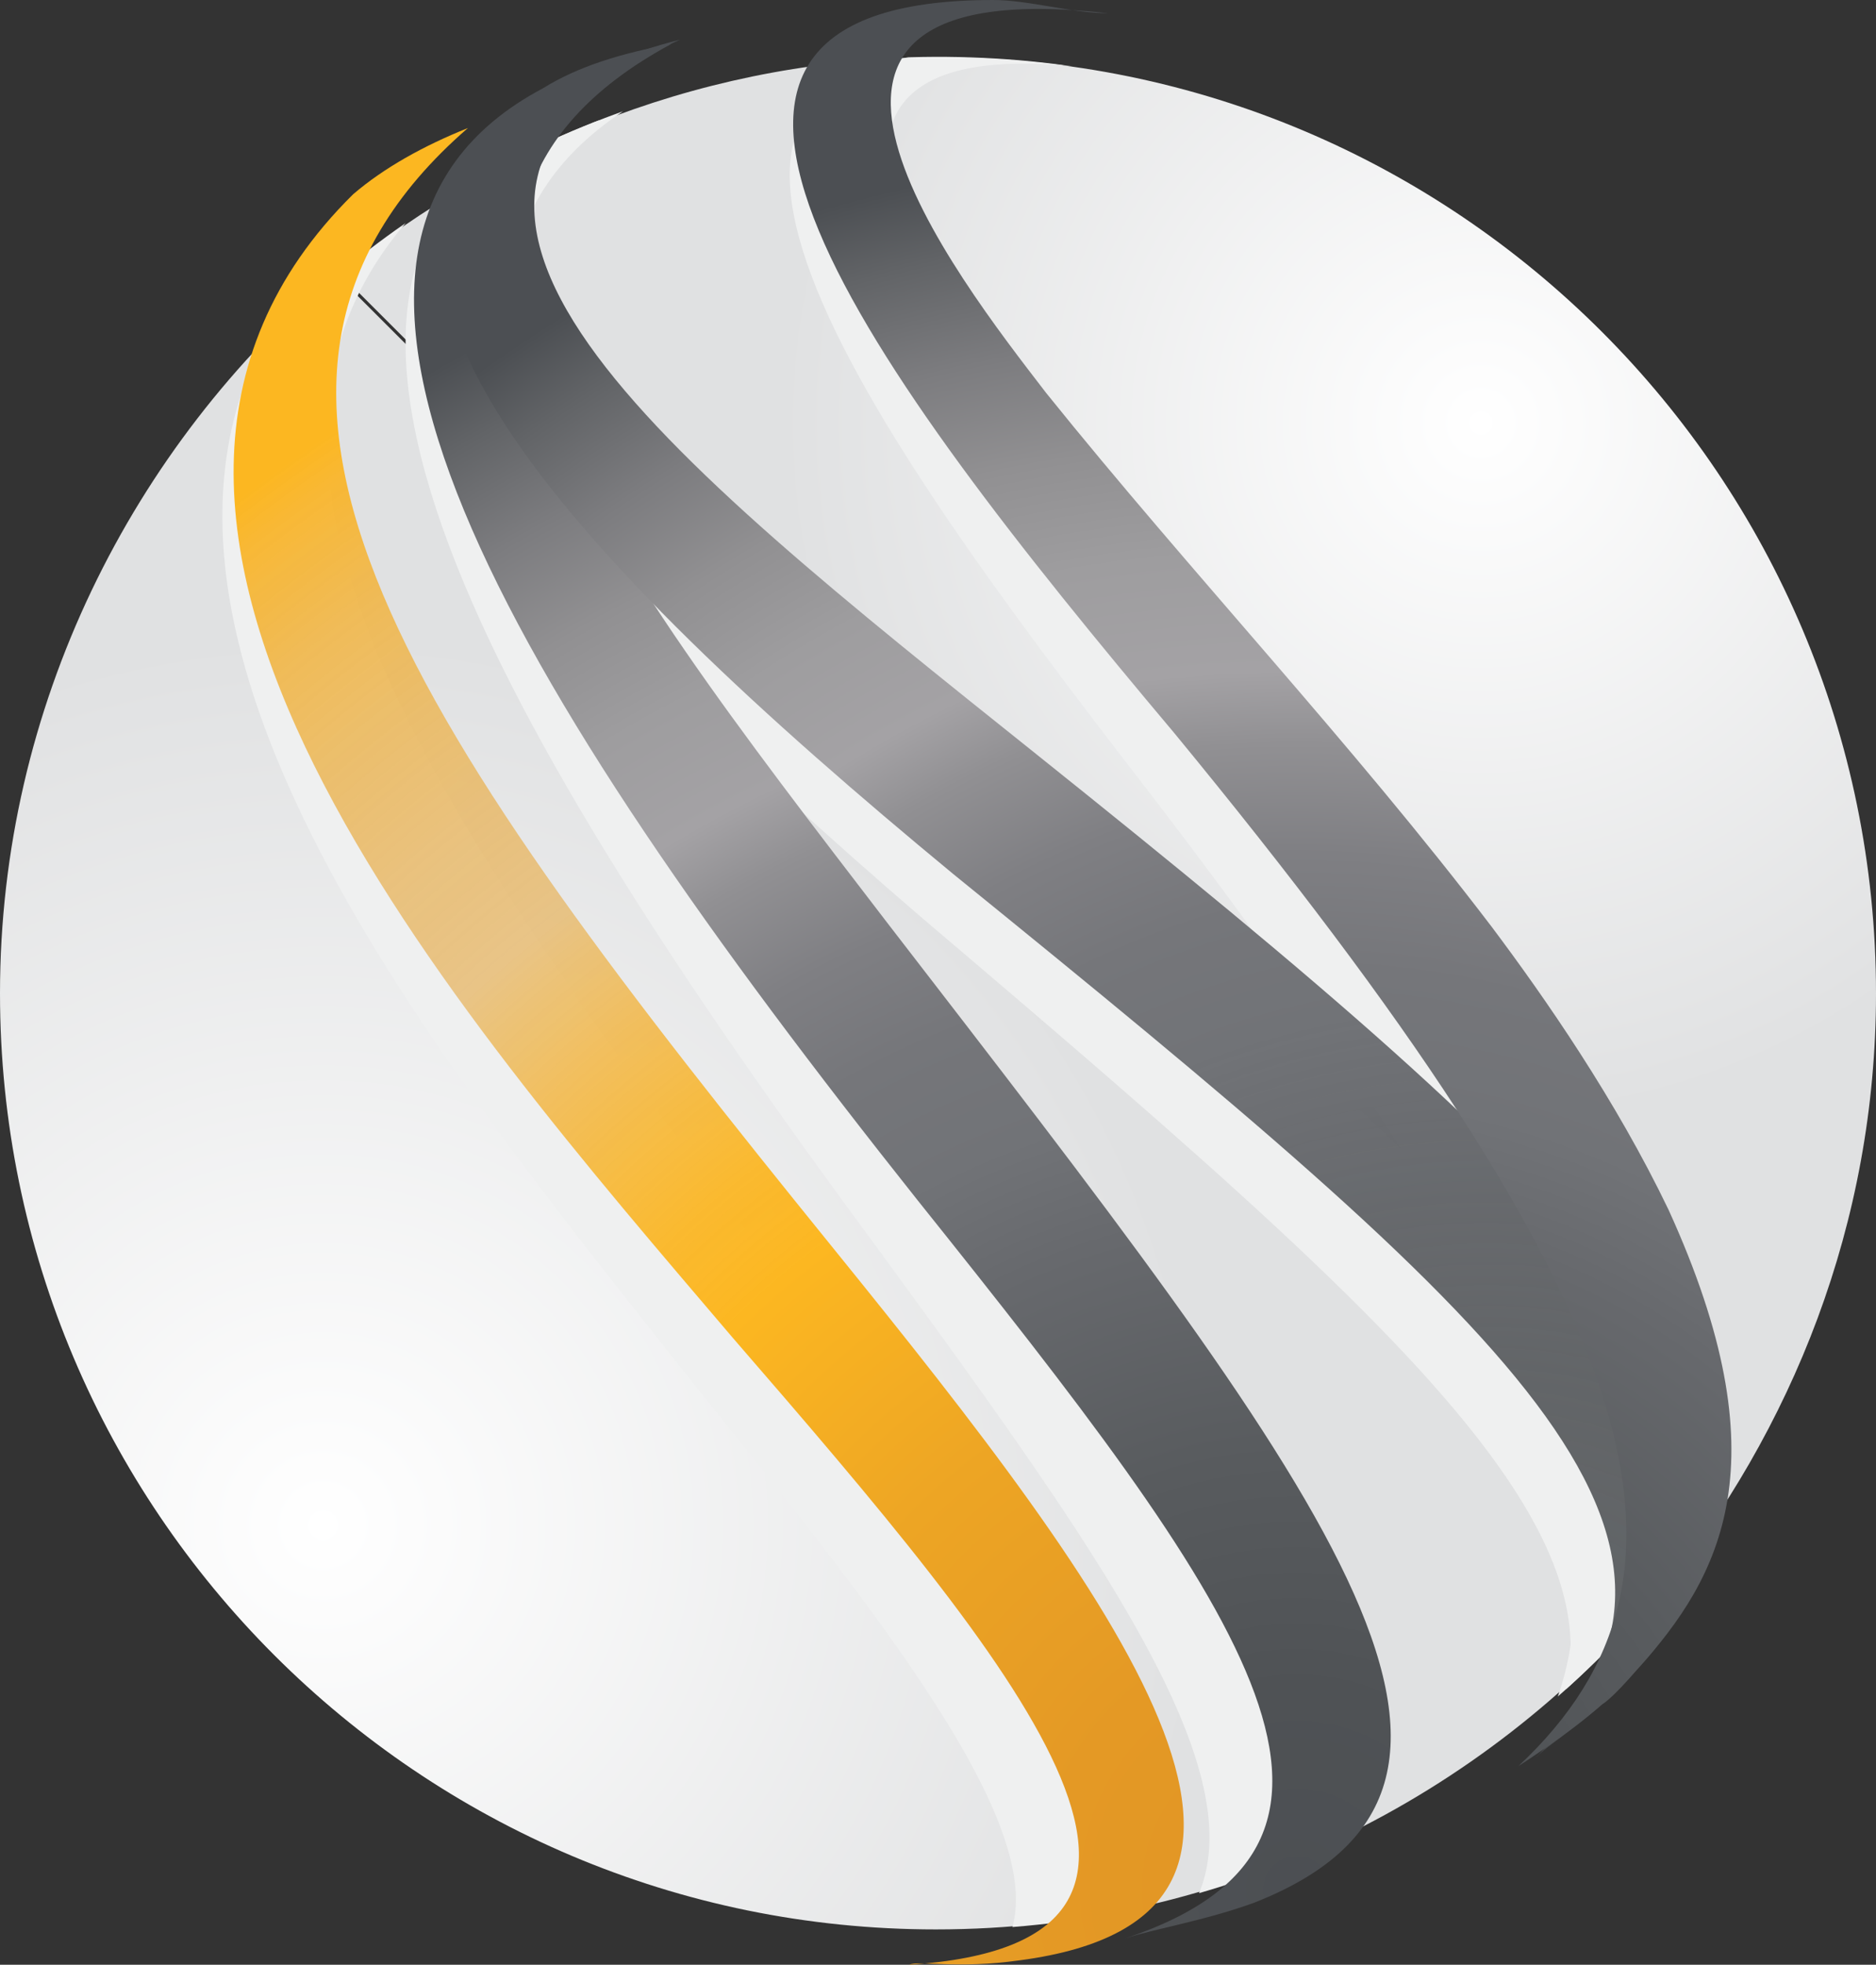 <?xml version="1.0" encoding="utf-8"?>
<!-- Generator: Adobe Illustrator 22.0.1, SVG Export Plug-In . SVG Version: 6.00 Build 0)  -->
<svg version="1.1" id="LOGO_x27_S" xmlns="http://www.w3.org/2000/svg" xmlns:xlink="http://www.w3.org/1999/xlink" x="0px" y="0px"
	 width="42.5px" height="44.5px" viewBox="0 0 42.5 44.5" style="enable-background:new 0 0 42.5 44.5;" xml:space="preserve">
<rect x="0" y="0" width="42.5" height="44.5" fill="#333333" stroke="none"/>
<style type="text/css">
	.st0{fill:url(#SVGID_1_);}
	.st1{fill:url(#SVGID_2_);}
	.st2{clip-path:url(#SVGID_4_);}
	.st3{fill:#EFF0F0;}
	.st4{fill:url(#SVGID_5_);}
	.st5{fill:url(#SVGID_6_);}
	.st6{fill:url(#SVGID_7_);}
	.st7{fill:url(#SVGID_8_);}
</style>
<g id="brand-sadvantage">
</g>
<g id="brand-se_1_">
</g>
<g id="brand-kn_1_">
</g>
<g id="brand-pn_1_">
</g>
<g id="brand-cn_1_">
</g>
<g id="brand-esn_1_">
</g>
<g id="osn-bol">
	<g id="osn-globe">
		
			<radialGradient id="SVGID_1_" cx="346.442" cy="257.552" r="16.99" gradientTransform="matrix(0.933 0 0 -0.933 -289.678 249.876)" gradientUnits="userSpaceOnUse">
			<stop  offset="0" style="stop-color:#FFFFFF"/>
			<stop  offset="1" style="stop-color:#E0E1E2"/>
		</radialGradient>
		<path class="st0" d="M42.5,22.5c0-11.7-9.5-21.2-21.2-21.2c-5.2,0-9.9,1.9-13.6,4.9l29.9,29.9C40.6,32.4,42.5,27.7,42.5,22.5z"/>
		
			<radialGradient id="SVGID_2_" cx="318.327" cy="230.799" r="21.6" gradientTransform="matrix(0.933 0 0 -0.933 -289.678 249.876)" gradientUnits="userSpaceOnUse">
			<stop  offset="0" style="stop-color:#FFFFFF"/>
			<stop  offset="1" style="stop-color:#E0E1E2"/>
		</radialGradient>
		<path class="st1" d="M7.6,6.2C3,10.1,0,16,0,22.5c0,11.7,9.5,21.2,21.2,21.2c6.6,0,12.4-3,16.3-7.6L7.6,6.2z"/>
	</g>
	<g id="osn-shadow">
		<g>
			<defs>
				<path id="SVGID_3_" d="M42.5,23.2c-0.4,11.7-10.2,20.9-22,20.5C8.8,43.3-0.4,33.5,0,21.8C0.5,10,10.3,0.9,22,1.3
					C33.7,1.7,42.9,11.5,42.5,23.2z"/>
			</defs>
			<clipPath id="SVGID_4_">
				<use xlink:href="#SVGID_3_"  style="overflow:visible;"/>
			</clipPath>
			<g class="st2">
				<path class="st3" d="M10.6,3.7C3.6,9.3,9,17.5,18,29.3c6.2,8.1,11.3,15.5,3.6,16.2c-1.4,0.1-2.3,0-2.5,0
					c7.7-0.3,2.7-6.6-3.5-14.3c-6-7.6-15.4-18.9-7.6-26.1C8.6,4.5,9.6,4,10.6,3.7"/>
				<g>
					<path class="st3" d="M15.2,1.9c-7.5,3.7-2.1,11.3,4.2,20C28.7,35,33.9,42,26.9,44.5c-1.1,0.4-2.3,0.6-2.9,0.7
						c6.6-2,2.7-7.6-4.1-16.9C11.1,16.4,5.3,6.2,12.3,2.8C13.1,2.4,14.1,2.1,15.2,1.9"/>
					<path class="st3" d="M15.2,1.9c-8.1,3.3-0.8,9.4,7.7,16.4c12.4,10.3,18.2,16,13.1,21c-1.2,1.2-2,1.6-2.4,1.9
						c5.2-4.9-0.1-9.7-12.7-20.4c-8.5-7.3-15.3-14.7-8.5-18C13.2,2.5,14,2.2,15.2,1.9"/>
					<path class="st3" d="M25.1,1.6c-8.9-1.3-3.6,5.8-1.7,8.5c3.1,4.2,6.6,8.1,9.6,12.4c1.1,1.6,2.7,4,3.8,6.6
						c2.4,5.8,0.9,8.4-1.1,10.4c-0.6,0.7-0.8,0.7-0.8,0.7c-0.8,0.7-1.9,1.4-1.9,1.4c4.9-4.2,3.3-10.3-7-23.7
						C19.5,9.5,13.4,0.9,22.5,1.2C23.3,1.2,24.3,1.5,25.1,1.6"/>
				</g>
			</g>
		</g>
	</g>
	<g id="osn">
		
			<radialGradient id="SVGID_5_" cx="341.968" cy="221.971" r="42.431" gradientTransform="matrix(0.933 0 0 -0.933 -289.678 249.876)" gradientUnits="userSpaceOnUse">
			<stop  offset="0" style="stop-color:#E19526"/>
			<stop  offset="0.142" style="stop-color:#E49925"/>
			<stop  offset="0.304" style="stop-color:#EDA524"/>
			<stop  offset="0.456" style="stop-color:#FCB721"/>
			<stop  offset="0.516" style="stop-color:#FBB726;stop-opacity:0.951"/>
			<stop  offset="0.57" style="stop-color:#F7B734;stop-opacity:0.905"/>
			<stop  offset="0.623" style="stop-color:#F2B747;stop-opacity:0.862"/>
			<stop  offset="0.674" style="stop-color:#EBB95F;stop-opacity:0.82"/>
			<stop  offset="0.698" style="stop-color:#E7B96C;stop-opacity:0.8"/>
			<stop  offset="0.77" style="stop-color:#E8B969;stop-opacity:0.848"/>
			<stop  offset="0.839" style="stop-color:#EBB95F;stop-opacity:0.894"/>
			<stop  offset="0.907" style="stop-color:#F0B84E;stop-opacity:0.939"/>
			<stop  offset="0.974" style="stop-color:#F8B732;stop-opacity:0.983"/>
			<stop  offset="1" style="stop-color:#FCB721"/>
		</radialGradient>
		<path class="st4" d="M10.6,2.9c-6.8,5.9-1.1,13.8,8.3,25.4c6.4,7.9,11.8,15.1,4.2,16.1c-1.4,0.2-2.3,0-2.5,0.1
			c7.7-0.5,2.5-6.7-4-14.2C10.3,22.9,0.5,11.8,8,4.4C8.7,3.8,9.6,3.3,10.6,2.9"/>
		<g>
			
				<radialGradient id="SVGID_6_" cx="341.967" cy="221.946" r="42.437" gradientTransform="matrix(0.933 0 0 -0.933 -289.678 249.876)" gradientUnits="userSpaceOnUse">
				<stop  offset="0" style="stop-color:#4C4F53"/>
				<stop  offset="0.116" style="stop-color:#4F5255"/>
				<stop  offset="0.247" style="stop-color:#585B5E"/>
				<stop  offset="0.386" style="stop-color:#67696D"/>
				<stop  offset="0.456" style="stop-color:#717377"/>
				<stop  offset="0.528" style="stop-color:#75767A"/>
				<stop  offset="0.593" style="stop-color:#7F7F83"/>
				<stop  offset="0.656" style="stop-color:#919093"/>
				<stop  offset="0.698" style="stop-color:#A4A2A5"/>
				<stop  offset="0.765" style="stop-color:#9E9D9F"/>
				<stop  offset="0.829" style="stop-color:#919092"/>
				<stop  offset="0.892" style="stop-color:#7C7C7F"/>
				<stop  offset="0.954" style="stop-color:#626467"/>
				<stop  offset="1" style="stop-color:#4C4F53"/>
			</radialGradient>
			<path class="st5" d="M15.2,1c-7.4,4-1.7,11.3,4.9,19.9c9.8,12.7,15.2,19.5,8.3,22.2c-1.1,0.4-2.3,0.6-2.9,0.8
				c6.6-2.2,2.5-7.7-4.7-16.7C11.5,15.5,5.5,5.6,12.3,2C13.1,1.5,14.1,1.2,15.2,1"/>
			
				<radialGradient id="SVGID_7_" cx="449.98" cy="702.143" r="42.413" gradientTransform="matrix(0.91 -0.205 -0.206 -0.913 -231.139 774.142)" gradientUnits="userSpaceOnUse">
				<stop  offset="0" style="stop-color:#4C4F53;stop-opacity:0.85"/>
				<stop  offset="0.116" style="stop-color:#4F5255;stop-opacity:0.888"/>
				<stop  offset="0.247" style="stop-color:#585B5E;stop-opacity:0.931"/>
				<stop  offset="0.386" style="stop-color:#67696D;stop-opacity:0.977"/>
				<stop  offset="0.456" style="stop-color:#717377"/>
				<stop  offset="0.528" style="stop-color:#75767A"/>
				<stop  offset="0.593" style="stop-color:#7F7F83"/>
				<stop  offset="0.656" style="stop-color:#919093"/>
				<stop  offset="0.698" style="stop-color:#A4A2A5"/>
				<stop  offset="0.765" style="stop-color:#9E9D9F"/>
				<stop  offset="0.829" style="stop-color:#919092"/>
				<stop  offset="0.892" style="stop-color:#7C7C7F"/>
				<stop  offset="0.954" style="stop-color:#626467"/>
				<stop  offset="1" style="stop-color:#4C4F53"/>
			</radialGradient>
			<path class="st6" d="M15.4,0.9c-7.8,3.6-0.4,9.4,8.1,16.2C36,27.1,41.9,32.6,37.1,37.8c-1.1,1.2-1.9,1.6-2.3,2
				c4.9-5-0.5-9.7-13.2-20C13,12.7,6,5.5,12.6,2C13.4,1.6,14.2,1.2,15.4,0.9"/>
			
				<radialGradient id="SVGID_8_" cx="341.957" cy="221.947" r="42.407" gradientTransform="matrix(0.933 0 0 -0.933 -289.678 249.876)" gradientUnits="userSpaceOnUse">
				<stop  offset="0" style="stop-color:#4C4F53"/>
				<stop  offset="0.116" style="stop-color:#4F5255"/>
				<stop  offset="0.247" style="stop-color:#585B5E"/>
				<stop  offset="0.386" style="stop-color:#67696D"/>
				<stop  offset="0.456" style="stop-color:#717377"/>
				<stop  offset="0.528" style="stop-color:#75767A"/>
				<stop  offset="0.593" style="stop-color:#7F7F83"/>
				<stop  offset="0.656" style="stop-color:#919093"/>
				<stop  offset="0.698" style="stop-color:#A4A2A5"/>
				<stop  offset="0.765" style="stop-color:#9E9D9F"/>
				<stop  offset="0.829" style="stop-color:#919092"/>
				<stop  offset="0.892" style="stop-color:#7C7C7F"/>
				<stop  offset="0.954" style="stop-color:#626467"/>
				<stop  offset="1" style="stop-color:#4C4F53"/>
			</radialGradient>
			<path class="st7" d="M25.1,0.3c-8.9-1-3.4,6-1.4,8.6C27,13,30.6,16.8,33.8,21c1.2,1.6,2.8,3.9,4,6.4c2.6,5.7,1.2,8.3-0.7,10.4
				c-0.6,0.7-0.8,0.8-0.8,0.8c-0.8,0.7-1.9,1.4-1.9,1.4c4.7-4.4,2.9-10.4-7.8-23.4C19.7,8.4,13.4,0,22.5,0C23.3,0,24.3,0.3,25.1,0.3
				"/>
		</g>
	</g>
</g>
</svg>
